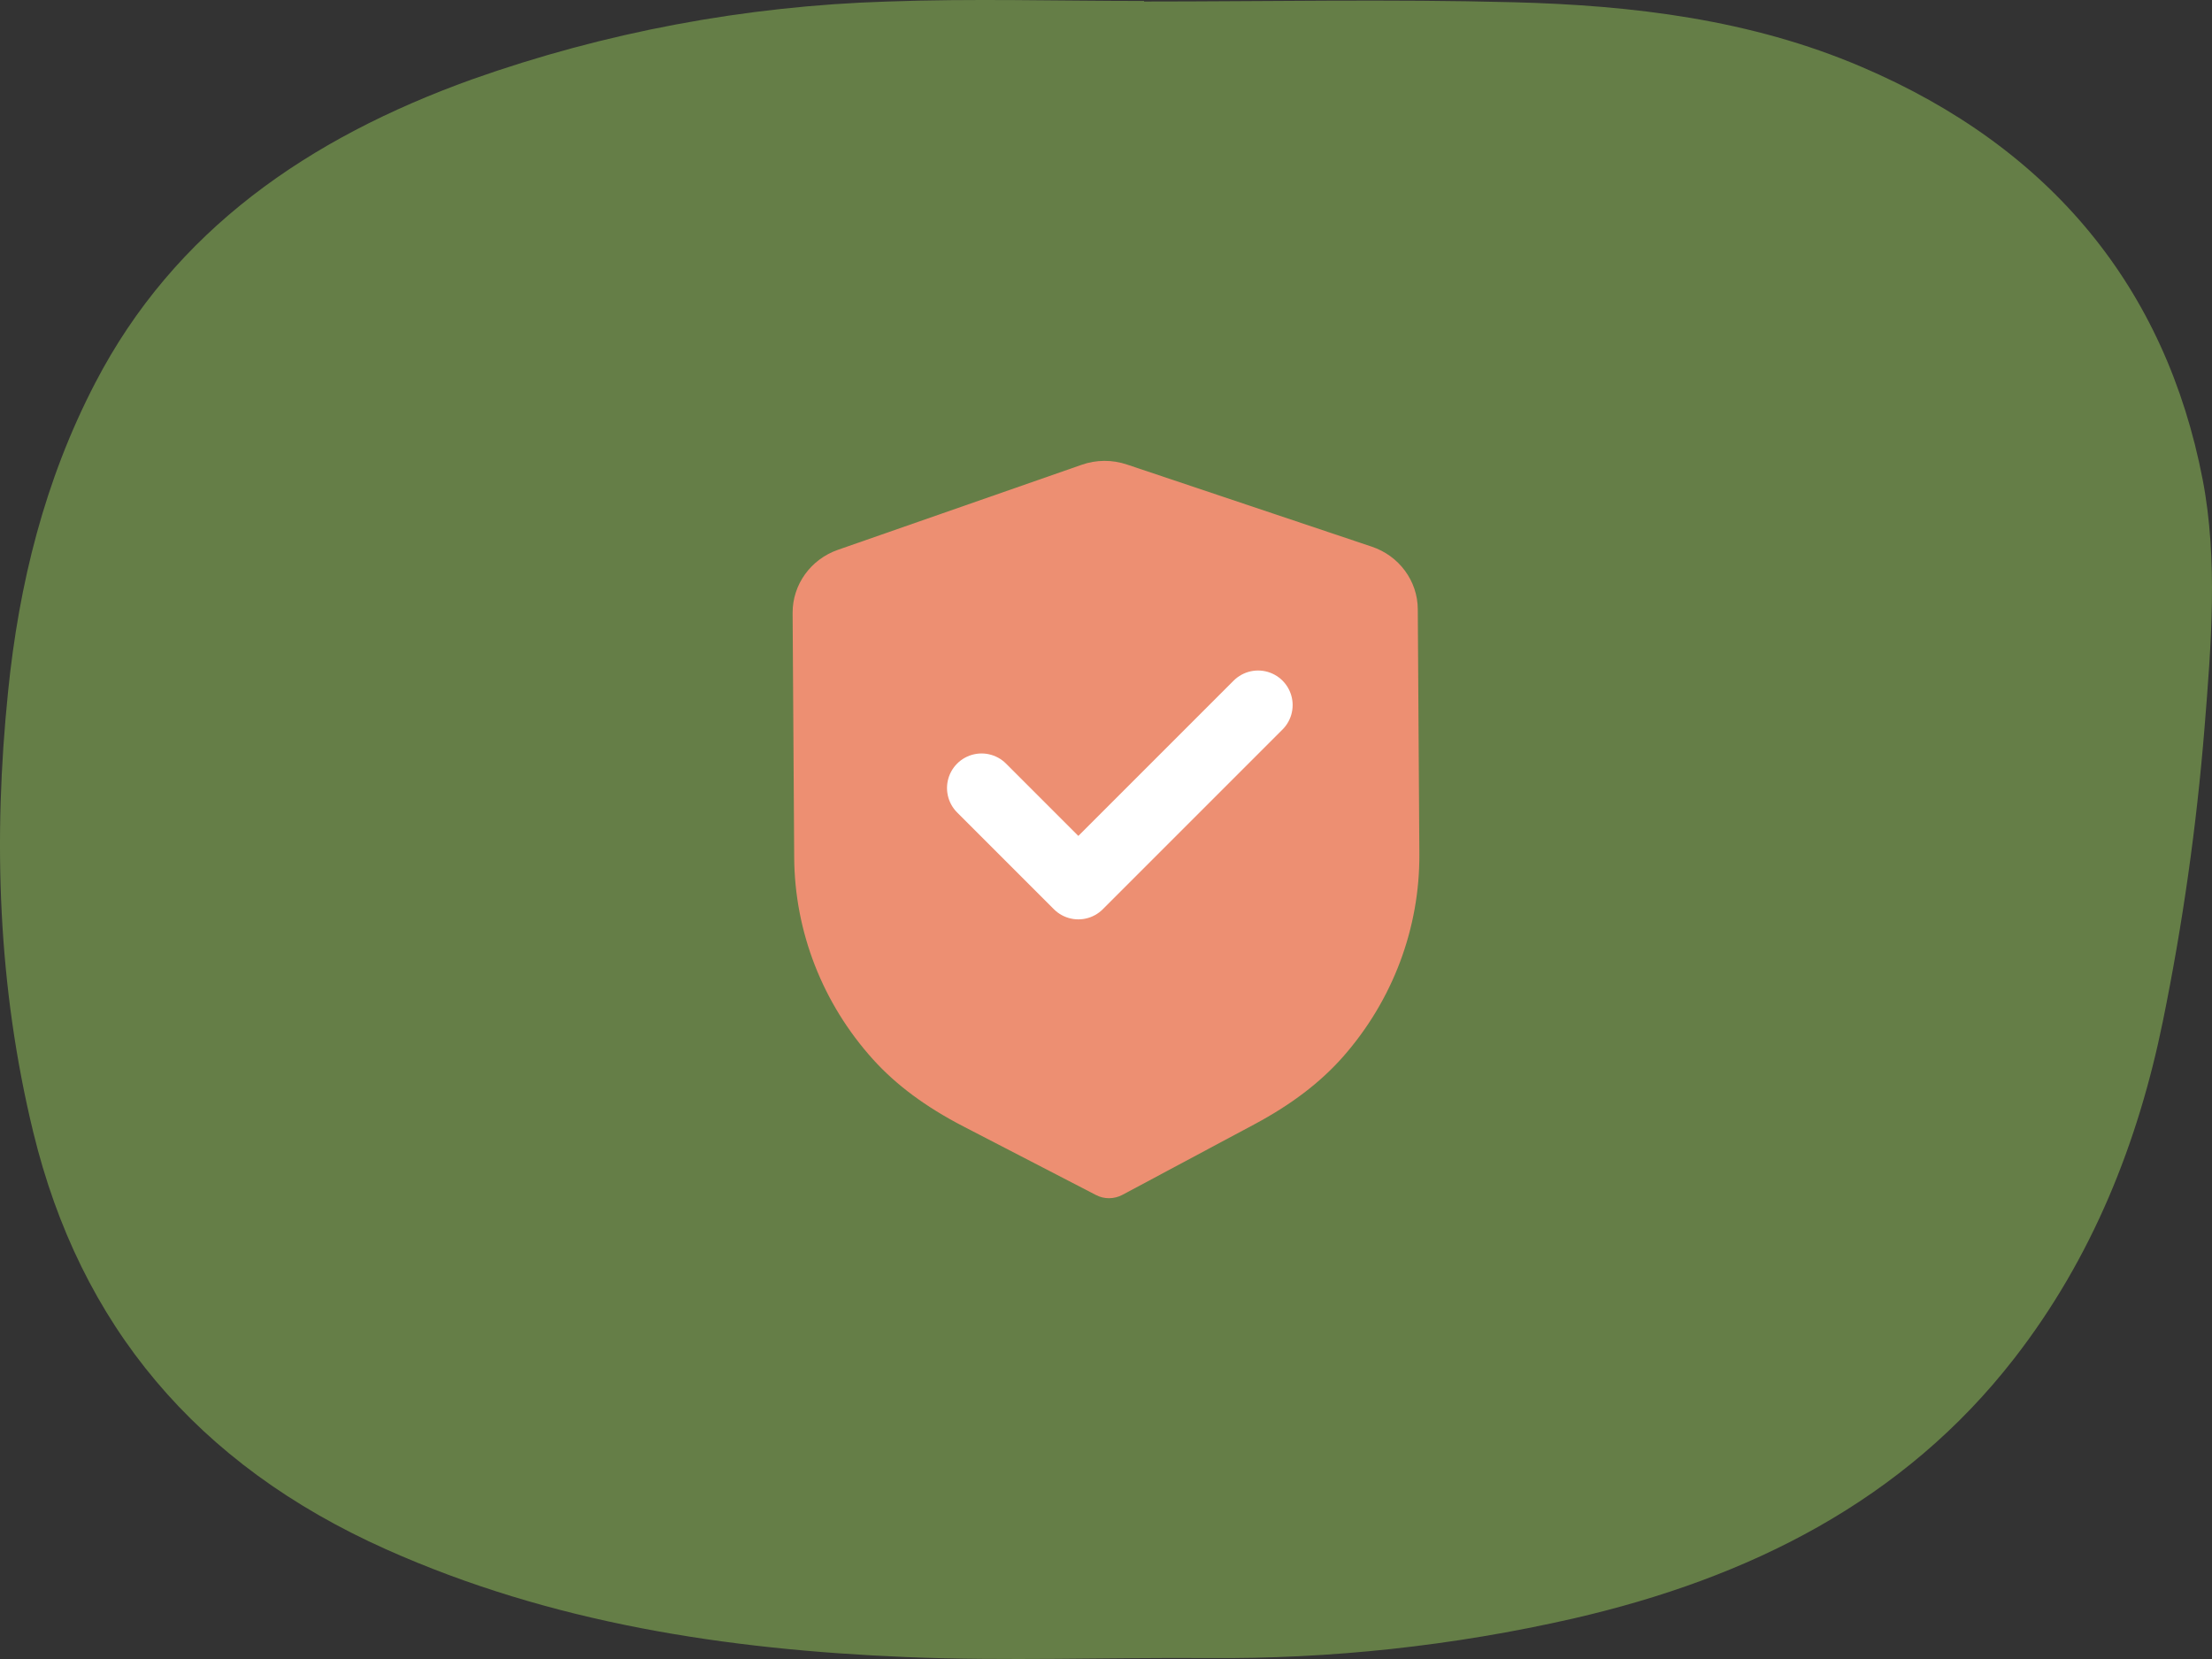 <svg width="80" height="60" viewBox="0 0 80 60" fill="none" xmlns="http://www.w3.org/2000/svg">
<rect x="0" y="0" width="80" height="60" fill="#333333" stroke="none"/>
<path d="M41.377 0.055C45.828 0.055 50.284 -0.036 54.733 0.081C59.049 0.191 63.317 0.705 67.32 2.416C74.198 5.351 78.328 10.437 79.662 17.343C80.222 20.25 79.97 23.345 79.729 26.329C79.441 29.887 78.939 33.426 78.224 36.93C77.328 41.325 75.673 45.497 72.837 49.143C68.848 54.274 63.284 57.069 56.89 58.538C52.564 59.524 48.127 60.004 43.677 59.966C40.034 59.941 36.383 60.079 32.751 59.929C26.265 59.659 19.928 58.699 13.968 56.035C7.09 52.962 2.897 47.913 1.203 40.948C-0.077 35.688 -0.256 30.373 0.292 25.012C0.686 21.118 1.614 17.368 3.443 13.851C6.311 8.325 11.165 4.993 17.073 2.87C21.873 1.168 26.934 0.218 32.057 0.057C35.158 -0.057 38.269 0.035 41.377 0.035V0.055Z" fill="#657E47"/>
<path d="M40.76 16.801L49.61 19.77C50.601 20.101 51.271 21.011 51.276 22.031L51.333 30.885C51.35 33.569 50.371 36.172 48.579 38.212C47.755 39.148 46.699 39.952 45.35 40.671L40.593 43.214C40.444 43.293 40.28 43.333 40.115 43.335C39.95 43.336 39.785 43.297 39.637 43.219L34.835 40.735C33.472 40.028 32.406 39.236 31.573 38.313C29.752 36.294 28.74 33.702 28.723 31.014L28.666 22.167C28.661 21.145 29.318 20.229 30.304 19.885L39.12 16.81C39.644 16.624 40.227 16.62 40.76 16.801ZM44.992 26.293C44.596 25.912 43.959 25.915 43.568 26.301L39.077 30.728L37.238 28.96C36.842 28.58 36.206 28.584 35.814 28.969C35.423 29.355 35.427 29.975 35.823 30.355L38.377 32.813C38.576 33.004 38.834 33.098 39.092 33.096C39.349 33.094 39.606 32.998 39.802 32.804L45.001 27.679C45.391 27.293 45.387 26.673 44.992 26.293Z" fill="#ED8F72"/>
<path d="M35.5 28.5L39 32L45.5 25.5" stroke="white" stroke-width="2.5" stroke-linecap="round" stroke-linejoin="round"/>
</svg>
